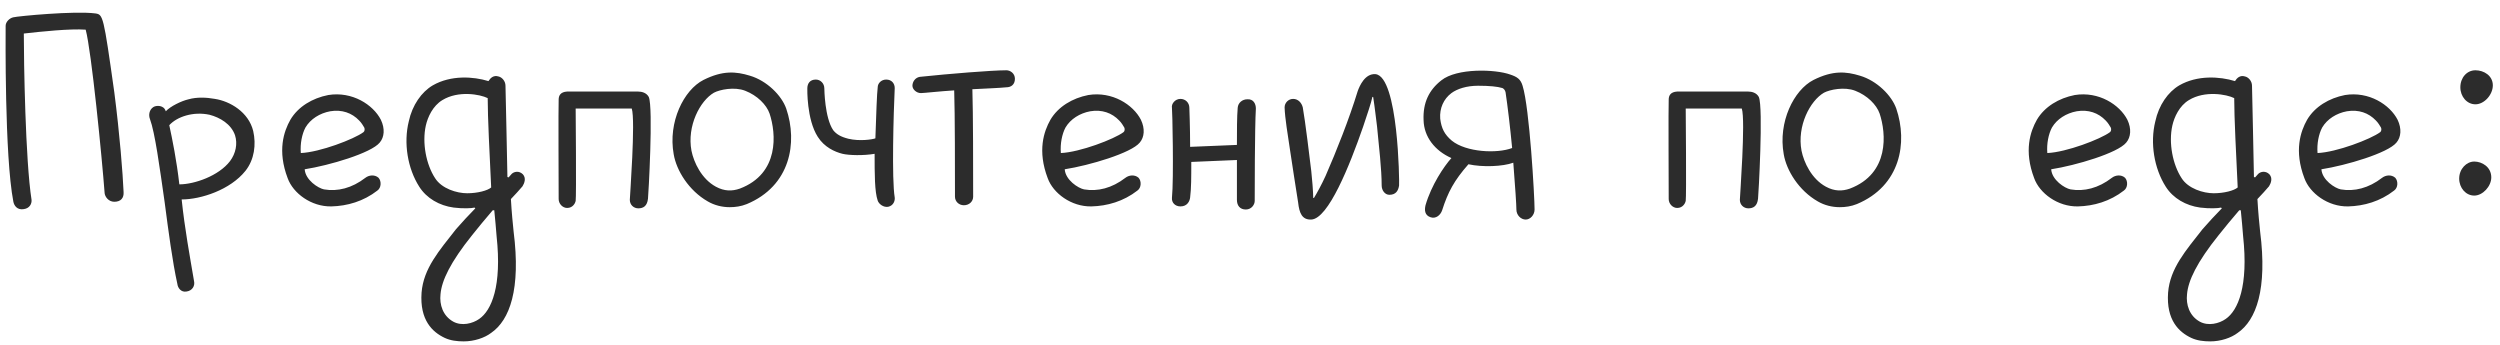 <?xml version="1.0" encoding="UTF-8"?> <svg xmlns="http://www.w3.org/2000/svg" width="181" height="25" viewBox="0 0 181 25" fill="none"><path d="M1.724 15.14C1.248 15.224 1.024 14.888 0.968 14.608C0.324 11.276 0.408 2.428 0.408 1.868C0.408 1.588 0.688 1.308 0.968 1.252C1.304 1.168 5.392 0.776 6.904 0.972C7.464 1.056 7.492 1.112 8.276 6.684C8.668 9.708 8.892 12.592 8.948 13.908C8.976 14.328 8.752 14.608 8.276 14.608C7.856 14.608 7.604 14.244 7.576 13.992C7.38 11.388 6.624 3.716 6.204 2.148C5.084 2.064 2.956 2.288 1.724 2.428C1.724 4.416 1.836 11.612 2.284 14.468C2.312 14.748 2.144 15.084 1.724 15.14ZM13.516 21.104C13.096 21.188 12.872 20.824 12.844 20.572C12.48 18.92 12.2 16.764 11.92 14.636C11.556 12.088 11.22 9.596 10.856 8.616C10.744 8.336 10.8 7.944 11.108 7.748C11.304 7.636 11.612 7.636 11.808 7.776C11.948 7.86 12.004 8.056 12.004 8.056C12.34 7.692 13.152 7.3 13.656 7.188C14.244 7.02 14.944 7.048 15.56 7.16C16.652 7.328 17.996 8.112 18.332 9.484C18.556 10.464 18.416 11.556 17.772 12.368C16.68 13.74 14.552 14.44 13.152 14.44C13.376 16.568 13.74 18.528 14.048 20.348C14.132 20.712 13.908 21.048 13.516 21.104ZM12.984 13.348C14.076 13.348 15.84 12.732 16.652 11.668C17.072 11.108 17.212 10.408 17.016 9.792C16.736 8.98 15.924 8.504 15.168 8.308C13.992 8.056 12.816 8.448 12.256 9.064C12.48 10.1 12.788 11.612 12.984 13.348ZM23.991 14.944C22.535 14.972 21.219 13.992 20.827 12.9C20.071 10.912 20.547 9.512 21.023 8.672C21.583 7.72 22.619 7.104 23.767 6.88C25.503 6.6 27.015 7.58 27.575 8.672C27.883 9.316 27.827 9.932 27.491 10.324C26.875 11.08 23.851 11.976 22.059 12.256C22.115 13.04 23.039 13.628 23.459 13.712C24.439 13.88 25.475 13.628 26.455 12.872C26.707 12.676 27.127 12.62 27.407 12.872C27.631 13.124 27.603 13.6 27.323 13.796C26.315 14.58 25.139 14.916 23.991 14.944ZM23.907 8.056C23.151 8.196 22.479 8.616 22.115 9.232C21.863 9.708 21.723 10.408 21.779 11.08C23.151 11.024 25.643 10.072 26.315 9.568C26.399 9.512 26.427 9.344 26.371 9.232C26.287 9.092 26.175 8.896 26.007 8.728C25.475 8.168 24.747 7.916 23.907 8.056ZM34.357 15.028C34.161 15.084 33.517 15.112 32.845 15.028C31.809 14.888 30.885 14.356 30.353 13.516C29.513 12.2 29.205 10.352 29.597 8.784C29.849 7.608 30.521 6.656 31.333 6.18C32.649 5.424 34.273 5.536 35.365 5.872C35.505 5.648 35.729 5.424 36.093 5.536C36.345 5.592 36.597 5.872 36.597 6.208C36.597 6.292 36.737 12.396 36.737 12.816L36.821 12.844C36.877 12.76 36.989 12.676 37.045 12.592C37.213 12.424 37.577 12.34 37.857 12.62C38.109 12.9 37.969 13.264 37.829 13.488C37.773 13.572 37.129 14.272 36.989 14.412C37.045 15.392 37.129 16.232 37.185 16.764C37.717 20.936 36.905 23.176 35.561 24.1C35.085 24.464 34.329 24.716 33.573 24.716C33.097 24.716 32.621 24.66 32.201 24.464C31.305 24.044 30.381 23.176 30.521 21.188C30.661 19.424 31.809 18.136 33.013 16.596C33.405 16.148 33.993 15.504 34.413 15.084L34.357 15.028ZM33.825 13.992C34.581 13.992 35.309 13.796 35.561 13.572C35.449 11.248 35.309 8.476 35.309 7.104C34.749 6.824 33.181 6.544 32.033 7.244C31.333 7.664 30.969 8.476 30.829 9.092C30.549 10.352 30.857 11.92 31.501 12.9C31.977 13.656 33.069 13.992 33.825 13.992ZM34.693 23.092C35.589 22.476 36.345 20.712 35.953 17.1C35.925 16.68 35.841 15.784 35.785 15.224H35.673C35.197 15.784 34.581 16.512 34.189 17.016C32.593 19.004 31.977 20.32 31.893 21.3C31.809 22.056 32.061 22.868 32.817 23.288C33.433 23.624 34.217 23.428 34.693 23.092ZM41.062 15.056C40.727 15.056 40.447 14.748 40.447 14.412C40.447 14.076 40.419 7.496 40.447 7.216C40.447 6.908 40.587 6.656 41.062 6.628C41.538 6.628 46.187 6.628 46.187 6.628C46.467 6.628 46.803 6.712 46.971 7.02C47.306 7.776 46.943 14.188 46.914 14.384C46.858 14.916 46.578 15.084 46.215 15.084C45.879 15.084 45.599 14.832 45.599 14.468C45.599 14.272 46.019 8.7 45.739 7.86H41.678C41.678 7.86 41.734 14.244 41.678 14.552C41.651 14.692 41.483 15.056 41.062 15.056ZM50.931 5.788C52.331 5.088 53.282 5.172 54.291 5.48C55.523 5.844 56.587 6.908 56.922 7.86C57.763 10.324 57.23 13.46 54.066 14.776C53.647 14.944 53.227 15 52.834 15C52.275 15 51.715 14.86 51.239 14.58C49.867 13.796 48.971 12.34 48.775 11.164C48.355 8.84 49.502 6.516 50.931 5.788ZM51.687 6.712C50.678 7.3 49.727 9.12 50.062 10.912C50.23 11.752 50.791 12.956 51.827 13.516C52.443 13.852 53.002 13.852 53.562 13.656C56.447 12.564 56.194 9.652 55.718 8.224C55.495 7.58 54.822 6.908 53.955 6.572C53.17 6.264 52.106 6.488 51.687 6.712ZM64.302 14.972C63.966 15.028 63.63 14.776 63.546 14.524C63.322 13.88 63.322 12.592 63.322 11.136C62.51 11.276 61.474 11.248 60.998 11.136C60.438 10.996 59.682 10.66 59.206 9.904C58.394 8.644 58.45 6.404 58.45 6.404C58.45 6.04 58.646 5.76 59.066 5.76C59.402 5.76 59.682 6.04 59.682 6.404C59.682 6.46 59.71 8.532 60.326 9.428C60.55 9.708 60.858 9.904 61.418 10.044C62.23 10.24 63.154 10.1 63.378 10.016C63.434 8.308 63.49 6.74 63.546 6.32C63.546 6.04 63.798 5.76 64.162 5.76C64.554 5.76 64.778 6.04 64.778 6.376C64.694 8.168 64.554 12.984 64.778 14.3C64.806 14.524 64.694 14.888 64.302 14.972ZM72.864 5.088C73.144 5.088 73.48 5.312 73.48 5.704C73.48 6.124 73.2 6.32 72.864 6.32C72.304 6.376 71.436 6.404 70.4 6.46C70.456 8.112 70.456 12.312 70.456 14.244C70.456 14.58 70.176 14.86 69.784 14.86C69.42 14.86 69.14 14.58 69.14 14.244C69.14 12.536 69.14 8.196 69.084 6.544C68.132 6.6 66.872 6.74 66.676 6.74C66.34 6.74 66.06 6.46 66.06 6.208C66.06 5.928 66.256 5.62 66.592 5.564C68.72 5.34 71.828 5.088 72.864 5.088ZM79.018 14.944C77.562 14.972 76.246 13.992 75.854 12.9C75.098 10.912 75.574 9.512 76.05 8.672C76.61 7.72 77.646 7.104 78.794 6.88C80.53 6.6 82.042 7.58 82.602 8.672C82.91 9.316 82.854 9.932 82.518 10.324C81.902 11.08 78.878 11.976 77.086 12.256C77.142 13.04 78.066 13.628 78.486 13.712C79.466 13.88 80.502 13.628 81.482 12.872C81.734 12.676 82.154 12.62 82.434 12.872C82.658 13.124 82.63 13.6 82.35 13.796C81.342 14.58 80.166 14.916 79.018 14.944ZM78.934 8.056C78.178 8.196 77.506 8.616 77.142 9.232C76.89 9.708 76.75 10.408 76.806 11.08C78.178 11.024 80.67 10.072 81.342 9.568C81.426 9.512 81.454 9.344 81.398 9.232C81.314 9.092 81.202 8.896 81.034 8.728C80.502 8.168 79.774 7.916 78.934 8.056ZM90.925 7.86C90.841 9.204 90.841 14.188 90.841 14.552C90.841 14.804 90.617 15.168 90.197 15.168C89.777 15.168 89.553 14.888 89.553 14.468C89.553 14.188 89.553 11.864 89.553 11.584L86.249 11.724C86.249 12.816 86.249 13.656 86.165 14.3C86.137 14.552 85.969 14.944 85.465 14.944C85.073 14.944 84.821 14.664 84.849 14.328C84.989 12.956 84.877 7.86 84.849 7.804C84.793 7.524 85.073 7.16 85.465 7.16C85.829 7.16 86.109 7.44 86.109 7.804C86.109 7.86 86.165 9.176 86.165 10.632L89.553 10.492C89.553 9.512 89.553 8.448 89.609 7.804C89.637 7.44 89.945 7.188 90.309 7.188C90.757 7.16 90.925 7.524 90.925 7.86ZM94.937 15.896C94.265 15.924 94.069 15.42 93.985 14.664C93.789 13.376 93.565 12.032 93.397 10.856C93.229 9.708 93.033 8.588 93.005 7.776C93.005 7.44 93.285 7.16 93.621 7.16C93.985 7.16 94.237 7.44 94.321 7.776C94.489 8.672 94.853 11.696 94.937 12.396C94.993 12.872 95.077 13.908 95.077 14.328H95.133C95.357 13.964 95.693 13.348 95.973 12.732C96.757 10.94 97.681 8.616 98.297 6.6C98.437 6.208 98.829 5.312 99.585 5.368C101.237 5.536 101.321 13.152 101.293 13.432C101.237 13.796 101.069 14.104 100.593 14.104C100.257 14.104 100.033 13.768 100.033 13.432C100.033 12.256 99.837 10.604 99.697 9.148C99.613 8.532 99.557 7.916 99.417 7.02H99.361C99.277 7.44 98.969 8.336 98.689 9.176C97.709 12.004 96.169 15.84 94.937 15.896ZM110.235 6.208C110.739 7.804 111.103 14.244 111.103 15.168C111.103 15.56 110.795 15.896 110.459 15.896C110.123 15.896 109.787 15.588 109.787 15.168C109.787 14.832 109.703 13.572 109.563 11.78C108.807 12.06 107.323 12.116 106.315 11.892C105.279 13.068 104.831 13.908 104.411 15.224C104.299 15.56 103.963 15.868 103.571 15.728C103.151 15.588 103.123 15.224 103.207 14.86C103.627 13.404 104.551 12.032 105.083 11.444C103.879 10.912 103.095 9.904 103.067 8.7C103.011 7.44 103.459 6.516 104.355 5.816C105.475 4.92 108.247 5.004 109.339 5.396C109.843 5.564 110.095 5.732 110.235 6.208ZM105.111 10.184C106.147 11.024 108.387 11.136 109.479 10.716C109.339 9.232 109.143 7.608 109.003 6.684C108.975 6.544 108.891 6.432 108.779 6.376C108.415 6.264 107.827 6.208 107.015 6.208C106.175 6.208 105.503 6.432 105.083 6.74C104.523 7.16 104.215 7.832 104.271 8.588C104.355 9.288 104.579 9.736 105.111 10.184ZM121.43 15.056C121.094 15.056 120.814 14.748 120.814 14.412C120.814 14.076 120.786 7.496 120.814 7.216C120.814 6.908 120.954 6.656 121.43 6.628C121.906 6.628 126.554 6.628 126.554 6.628C126.834 6.628 127.17 6.712 127.338 7.02C127.674 7.776 127.31 14.188 127.282 14.384C127.226 14.916 126.946 15.084 126.582 15.084C126.246 15.084 125.966 14.832 125.966 14.468C125.966 14.272 126.386 8.7 126.106 7.86H122.046C122.046 7.86 122.102 14.244 122.046 14.552C122.018 14.692 121.85 15.056 121.43 15.056ZM131.298 5.788C132.698 5.088 133.65 5.172 134.658 5.48C135.89 5.844 136.954 6.908 137.29 7.86C138.13 10.324 137.598 13.46 134.434 14.776C134.014 14.944 133.594 15 133.202 15C132.642 15 132.082 14.86 131.606 14.58C130.234 13.796 129.338 12.34 129.142 11.164C128.722 8.84 129.87 6.516 131.298 5.788ZM132.054 6.712C131.046 7.3 130.094 9.12 130.43 10.912C130.598 11.752 131.158 12.956 132.194 13.516C132.81 13.852 133.37 13.852 133.93 13.656C136.814 12.564 136.562 9.652 136.086 8.224C135.862 7.58 135.19 6.908 134.322 6.572C133.538 6.264 132.474 6.488 132.054 6.712ZM150.438 14.944C148.982 14.972 147.666 13.992 147.274 12.9C146.518 10.912 146.994 9.512 147.47 8.672C148.03 7.72 149.066 7.104 150.214 6.88C151.95 6.6 153.462 7.58 154.022 8.672C154.33 9.316 154.274 9.932 153.938 10.324C153.322 11.08 150.298 11.976 148.506 12.256C148.562 13.04 149.486 13.628 149.906 13.712C150.886 13.88 151.922 13.628 152.902 12.872C153.154 12.676 153.574 12.62 153.854 12.872C154.078 13.124 154.05 13.6 153.77 13.796C152.762 14.58 151.586 14.916 150.438 14.944ZM150.354 8.056C149.598 8.196 148.926 8.616 148.562 9.232C148.31 9.708 148.17 10.408 148.226 11.08C149.598 11.024 152.09 10.072 152.762 9.568C152.846 9.512 152.874 9.344 152.818 9.232C152.734 9.092 152.622 8.896 152.454 8.728C151.922 8.168 151.194 7.916 150.354 8.056ZM160.805 15.028C160.609 15.084 159.965 15.112 159.293 15.028C158.257 14.888 157.333 14.356 156.801 13.516C155.961 12.2 155.653 10.352 156.045 8.784C156.297 7.608 156.969 6.656 157.781 6.18C159.097 5.424 160.721 5.536 161.813 5.872C161.953 5.648 162.177 5.424 162.541 5.536C162.793 5.592 163.045 5.872 163.045 6.208C163.045 6.292 163.185 12.396 163.185 12.816L163.269 12.844C163.325 12.76 163.437 12.676 163.493 12.592C163.661 12.424 164.025 12.34 164.305 12.62C164.557 12.9 164.417 13.264 164.277 13.488C164.221 13.572 163.577 14.272 163.437 14.412C163.493 15.392 163.577 16.232 163.633 16.764C164.165 20.936 163.353 23.176 162.009 24.1C161.533 24.464 160.777 24.716 160.021 24.716C159.545 24.716 159.069 24.66 158.649 24.464C157.753 24.044 156.829 23.176 156.969 21.188C157.109 19.424 158.257 18.136 159.461 16.596C159.853 16.148 160.441 15.504 160.861 15.084L160.805 15.028ZM160.273 13.992C161.029 13.992 161.757 13.796 162.009 13.572C161.897 11.248 161.757 8.476 161.757 7.104C161.197 6.824 159.629 6.544 158.481 7.244C157.781 7.664 157.417 8.476 157.277 9.092C156.997 10.352 157.305 11.92 157.949 12.9C158.425 13.656 159.517 13.992 160.273 13.992ZM161.141 23.092C162.037 22.476 162.793 20.712 162.401 17.1C162.373 16.68 162.289 15.784 162.233 15.224H162.121C161.645 15.784 161.029 16.512 160.637 17.016C159.041 19.004 158.425 20.32 158.341 21.3C158.257 22.056 158.509 22.868 159.265 23.288C159.881 23.624 160.665 23.428 161.141 23.092ZM170.002 14.944C168.546 14.972 167.23 13.992 166.838 12.9C166.082 10.912 166.558 9.512 167.034 8.672C167.594 7.72 168.63 7.104 169.778 6.88C171.514 6.6 173.026 7.58 173.586 8.672C173.894 9.316 173.838 9.932 173.502 10.324C172.886 11.08 169.862 11.976 168.07 12.256C168.126 13.04 169.05 13.628 169.47 13.712C170.45 13.88 171.486 13.628 172.466 12.872C172.718 12.676 173.138 12.62 173.418 12.872C173.642 13.124 173.614 13.6 173.334 13.796C172.326 14.58 171.15 14.916 170.002 14.944ZM169.918 8.056C169.162 8.196 168.49 8.616 168.126 9.232C167.874 9.708 167.734 10.408 167.79 11.08C169.162 11.024 171.654 10.072 172.326 9.568C172.41 9.512 172.438 9.344 172.382 9.232C172.298 9.092 172.186 8.896 172.018 8.728C171.486 8.168 170.758 7.916 169.918 8.056ZM179.137 11.696C179.697 11.696 180.369 12.088 180.369 12.844C180.369 13.488 179.753 14.16 179.137 14.16C178.521 14.16 178.045 13.6 178.045 12.928C178.045 12.228 178.577 11.696 179.137 11.696ZM180.481 6.18C180.481 6.852 179.865 7.552 179.221 7.552C178.605 7.552 178.129 6.992 178.129 6.32C178.129 5.62 178.605 5.088 179.221 5.088C179.837 5.088 180.481 5.48 180.481 6.18Z" fill="#2C2C2C"></path></svg> 